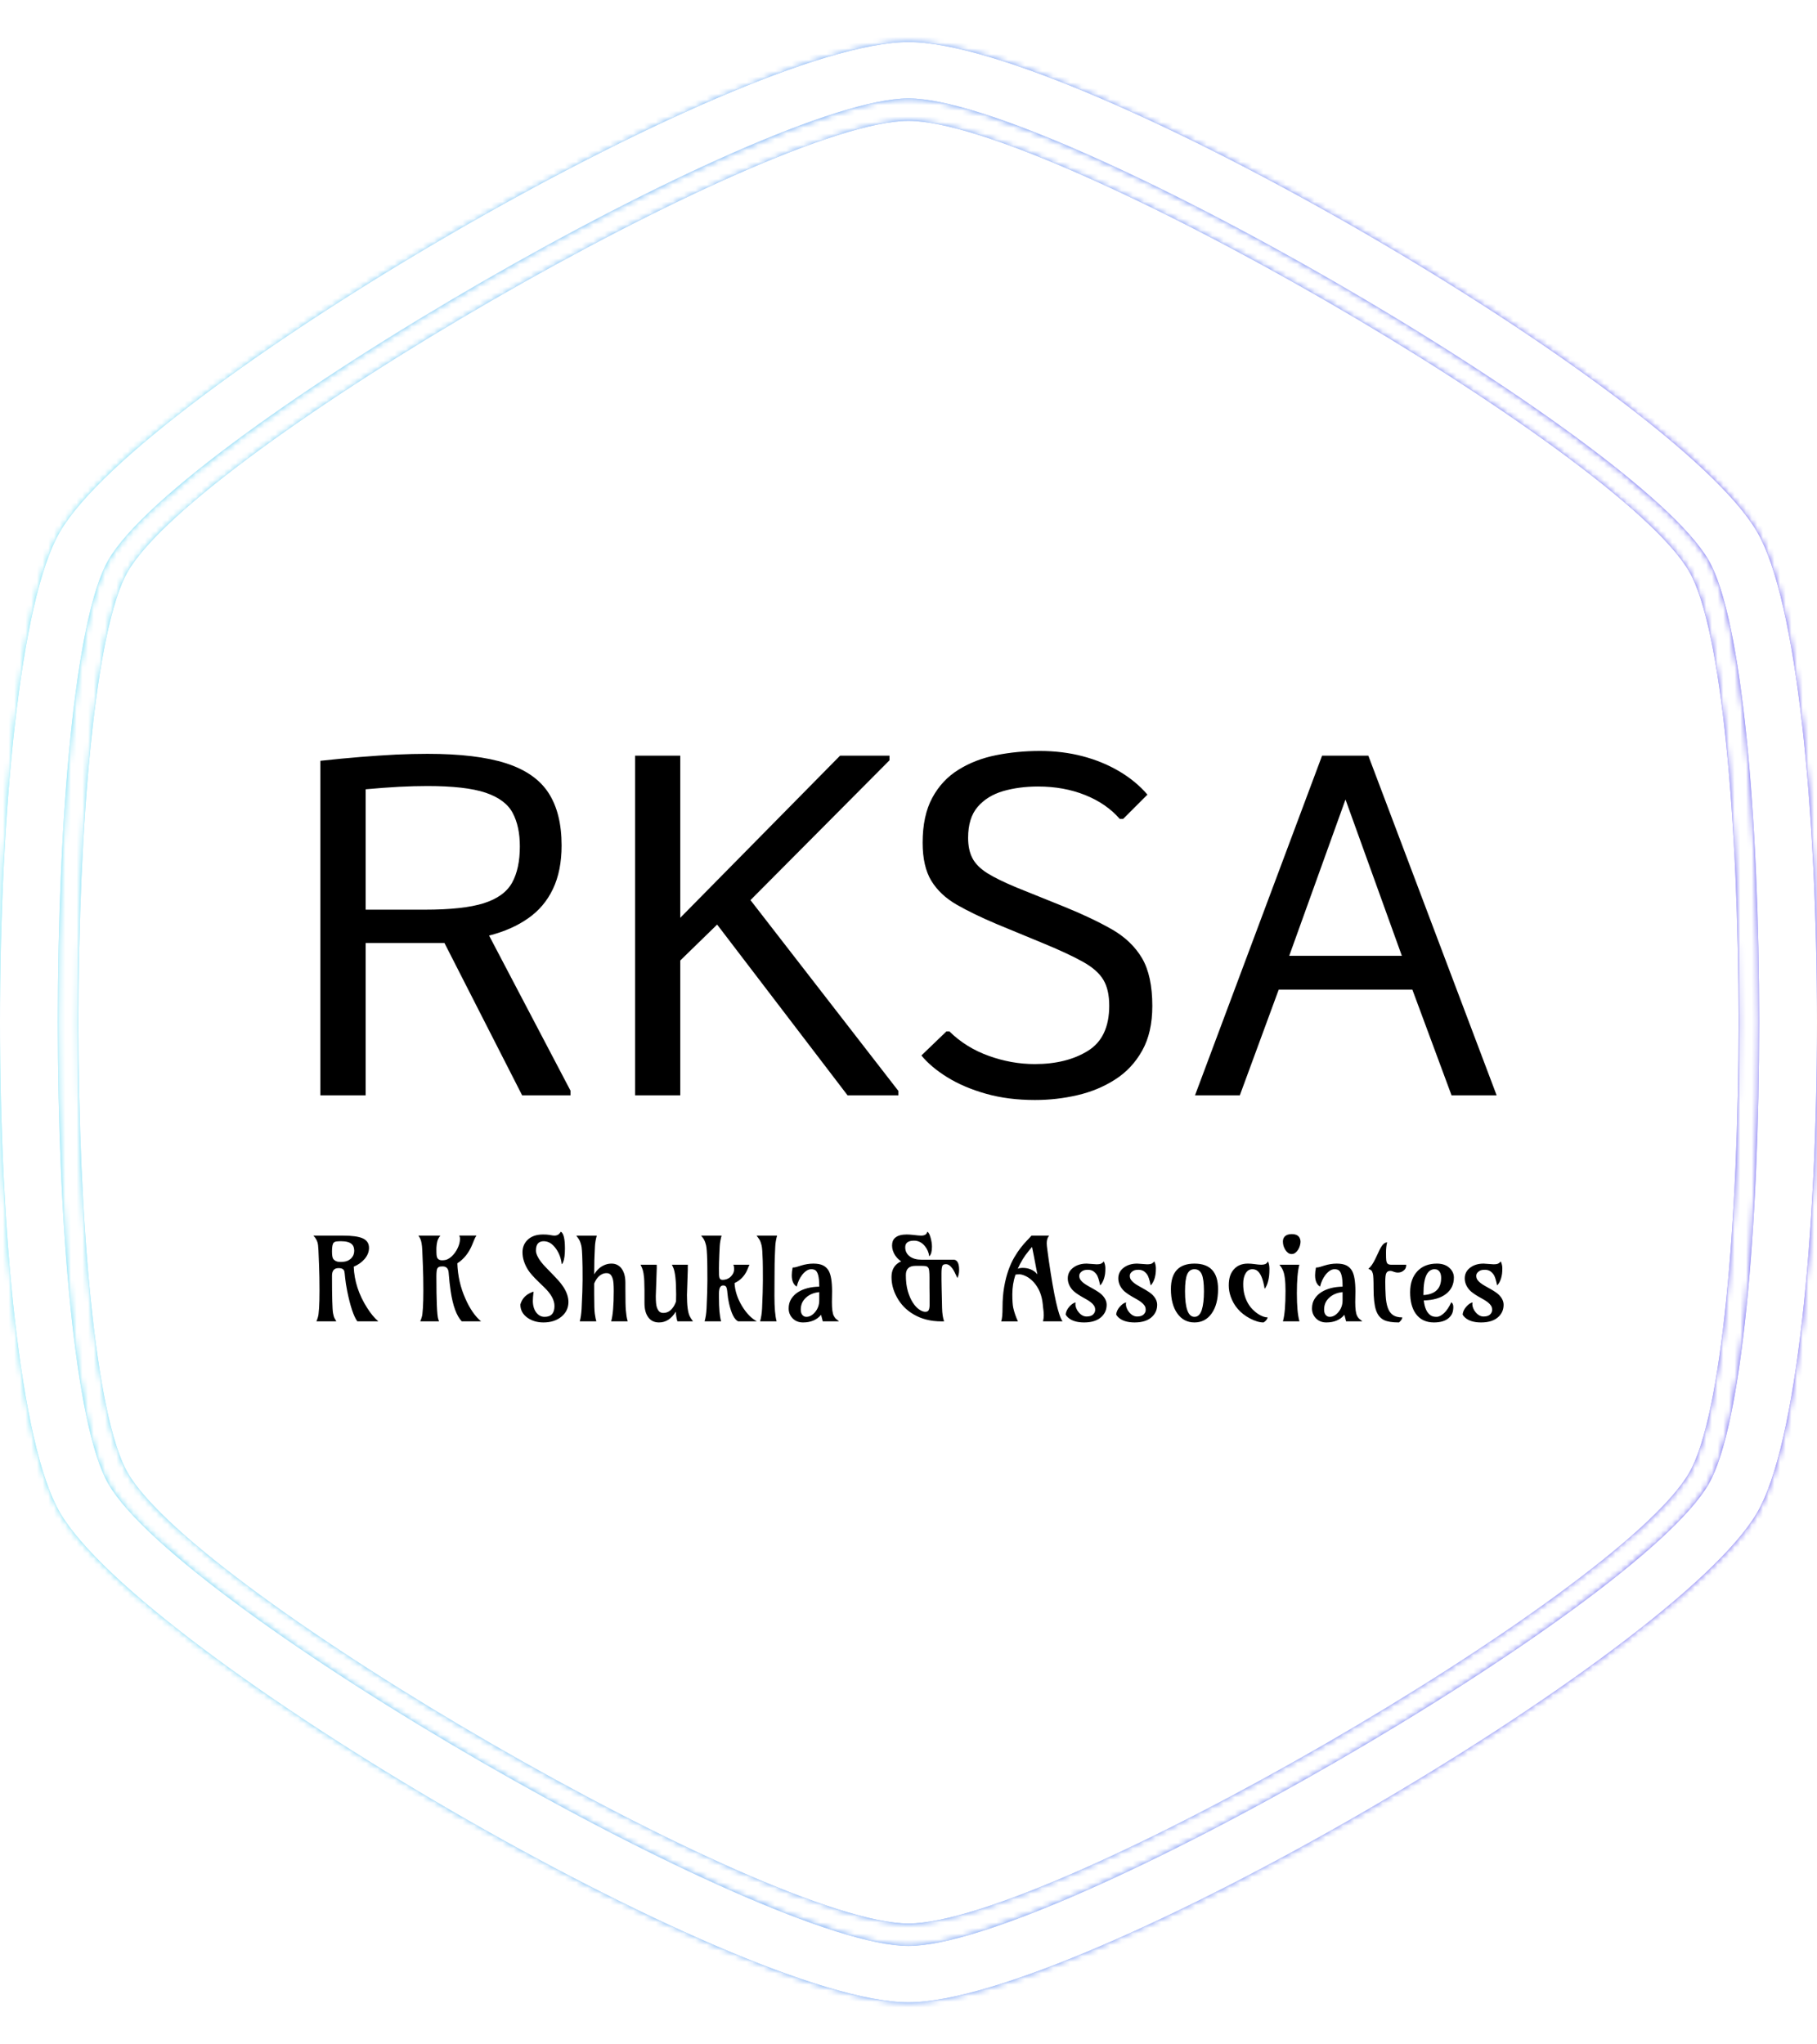 <svg xmlns="http://www.w3.org/2000/svg" version="1.1" xmlns:xlink="http://www.w3.org/1999/xlink" xmlns:svgjs="http://svgjs.dev/svgjs" width="2000" height="2250" viewBox="0 0 2000 2250"><g transform="matrix(1,0,0,1,0,0)"><svg viewBox="0 0 320 360" data-background-color="#000000" preserveAspectRatio="xMidYMid meet" height="2250" width="2000" xmlns="http://www.w3.org/2000/svg" xmlns:xlink="http://www.w3.org/1999/xlink"><g id="tight-bounds" transform="matrix(1,0,0,1,0,0)"><svg viewBox="0 0 320 360" height="360" width="320"><rect width="320" height="360" fill="url(#7a1d1b4a-0537-4555-b257-5e447831be1b)" mask="url(#289bd134-921f-41e8-bab2-e07e308aa45f)" data-fill-palette-color="tertiary"></rect><g><svg></svg></g><g><svg viewBox="0 0 320 360" height="360" width="320"><g><path d="M297.491 100.645c-12.426-21.51-112.674-79.355-137.491-79.355-24.817 0-125.028 57.845-137.491 79.355-11.591 20.02-11.591 138.726 0 158.746 12.463 21.474 112.674 79.319 137.491 79.319 24.817 0 125.064-57.845 137.491-79.355 11.591-20.02 11.591-138.69 0-158.71zM309.481 93.705c-14.461-24.998-119.469-86.295-149.481-86.295-30.012 0-135.02 61.297-149.481 86.295-14.025 24.199-14.025 148.391 0 172.59 14.461 24.998 119.469 86.295 149.481 86.295 30.012 0 135.02-61.297 149.481-86.259 14.025-24.235 14.025-148.427 0-172.626zM300.906 261.353c-12.753 22.055-115.472 81.317-140.906 81.318-25.434 0-128.153-59.298-140.906-81.354-11.881-20.529-11.881-142.178 0-162.707 12.753-22.019 115.472-81.281 140.906-81.281 25.434 0 128.153 59.298 140.906 81.318 11.881 20.529 11.881 142.178 0 162.706z" fill="url(#7a1d1b4a-0537-4555-b257-5e447831be1b)" fill-rule="nonzero" stroke="none" stroke-width="1" stroke-linecap="butt" stroke-linejoin="miter" stroke-miterlimit="10" stroke-dasharray="" stroke-dashoffset="0" font-family="none" font-weight="none" font-size="none" text-anchor="none" style="mix-blend-mode: normal" data-fill-palette-color="tertiary"></path></g><g transform="matrix(1,0,0,1,48,125.51)"><svg viewBox="0 0 224 108.981" height="108.981" width="224"><g><svg viewBox="0 0 224 108.981" height="108.981" width="224"><g><svg viewBox="0 0 224 108.981" height="108.981" width="224"><g><svg viewBox="0 0 224 108.981" height="108.981" width="224"><g id="textblocktransform"><svg viewBox="0 0 224 108.981" height="108.981" width="224" id="textblock"><g><svg viewBox="0 0 224 74.925" height="74.925" width="224"><g transform="matrix(1,0,0,1,0,0)"><svg width="224" viewBox="1.05 -40.04 131.12 44.53" height="74.925" data-palette-color="#000000"><path d="M9.79 0L5.05 0 5.05-35.01Q7.25-35.25 9.23-35.41 11.21-35.57 12.96-35.66 14.72-35.74 16.26-35.74L16.26-35.74Q21.41-35.74 24.49-34.75 27.56-33.76 28.93-31.65 30.3-29.54 30.3-26.15L30.3-26.15Q30.3-23.49 29.39-21.59 28.49-19.7 26.79-18.52 25.1-17.33 22.71-16.72L22.71-16.72 31.23-0.49 31.23 0 26.17 0 18.04-15.94 9.79-15.94 9.79 0ZM9.79-32.03L9.79-19.43 15.99-19.43Q20-19.43 22.14-20.1 24.29-20.78 25.11-22.24 25.93-23.71 25.93-26.05L25.93-26.05Q25.93-28.15 25.18-29.55 24.44-30.96 22.35-31.67 20.26-32.37 16.26-32.37L16.26-32.37Q14.92-32.37 13.29-32.29 11.67-32.2 9.79-32.03L9.79-32.03ZM42.72 0L37.99 0 37.99-35.55 42.72-35.55 42.72-18.58 59.45-35.55 64.62-35.55 64.62-35.06 50.07-20.43 65.55-0.46 65.55 0 60.23 0 46.58-17.87 42.72-14.11 42.72 0ZM79.85 0.49L79.85 0.49Q77.02 0.49 74.7-0.17 72.38-0.83 70.67-1.89 68.96-2.95 67.96-4.17L67.96-4.17 70.58-6.69 70.89-6.69Q72.63-4.98 75.01-4.13 77.39-3.27 79.83-3.27L79.83-3.27Q83.15-3.27 85.38-4.65 87.62-6.03 87.62-9.38L87.62-9.38Q87.62-11.06 87.01-12.08 86.4-13.11 84.91-13.95 83.42-14.79 80.81-15.87L80.81-15.87 75.85-17.92Q73.41-18.95 71.66-19.95 69.92-20.95 69-22.45 68.09-23.95 68.09-26.44L68.09-26.44Q68.09-29.27 69.1-31.14 70.11-33.01 71.85-34.08 73.58-35.16 75.79-35.6 78-36.04 80.37-36.04L80.37-36.04Q82.73-36.04 84.83-35.49 86.93-34.94 88.67-33.91 90.4-32.89 91.62-31.47L91.62-31.47 89.08-28.93 88.72-28.93Q87.32-30.54 85.09-31.43 82.86-32.32 80.17-32.32L80.17-32.32Q78.19-32.32 76.52-31.84 74.85-31.35 73.85-30.19 72.85-29.03 72.85-26.95L72.85-26.95Q72.85-25.68 73.3-24.82 73.75-23.95 74.86-23.25 75.97-22.56 77.92-21.75L77.92-21.75 82.93-19.73Q85.83-18.55 87.9-17.37 89.96-16.19 91.05-14.36 92.13-12.52 92.13-9.35L92.13-9.35Q92.13-6.57 91.07-4.68 90.01-2.78 88.23-1.65 86.45-0.51 84.27-0.01 82.1 0.49 79.85 0.49ZM101.29 0L96.6 0 109.9-35.55 114.74-35.55 128.17 0 123.45 0 119.35-11.06 105.36-11.06 101.29 0ZM112.35-30.96L106.46-14.6 118.25-14.6 112.35-30.96Z" opacity="1" transform="matrix(1,0,0,1,0,0)" fill="#000000" class="wordmark-text-0" data-fill-palette-color="quaternary" id="text-0"></path></svg></g></svg></g><g transform="matrix(1,0,0,1,3.5,89.768)"><svg viewBox="0 0 217 19.213" height="19.213" width="217"><g transform="matrix(1,0,0,1,0,0)"><svg width="217" viewBox="-1.73 -43.06 526.77 47.55" height="19.213" data-palette-color="#000000"><path d="M13.21-23.19L13.21-23.19Q10.38-23.19 10.38-19.85L10.38-19.85Q10.38-5.98 10.84-3.52L10.84-3.52Q11.11-2.03 11.52-1.29L11.52-1.29 12.26 0 3.59 0Q4.37-1.86 4.5-3.1 4.64-4.35 4.74-5.76L4.74-5.76Q4.93-8.64 4.93-13.5L4.93-13.5Q4.93-19.38 4.74-24.24L4.74-24.24 4.47-30.96Q4.37-33.5 4.03-34.5L4.03-34.5Q3.49-36.08 2.27-37.35L2.27-37.35 15.19-37.35Q21.09-37.35 23.73-36.18L23.73-36.18Q26.51-34.96 26.51-32.01L26.51-32.01Q26.51-29.42 24.58-27.15L24.58-27.15Q22.78-25.05 19.85-23.8L19.85-23.8Q20.21-14.43 25.73-5.81L25.73-5.81Q28.1-2.08 30.57 0L30.57 0 21.41 0Q19.02-3.27 16.99-13.26L16.99-13.26Q16.31-16.72 16.1-19.02 15.89-21.31 15.76-21.79 15.63-22.27 15.33-22.56L15.33-22.56Q14.75-23.19 13.21-23.19ZM18.84-27.55Q19.51-28.27 19.79-29.1 20.07-29.93 20.07-30.7 20.07-31.47 19.86-32.24 19.65-33.01 19.04-33.59L19.04-33.59Q17.7-34.91 14.36-34.91L14.36-34.91Q13.11-34.91 12.34-34.81 11.57-34.72 11.13-34.28L11.13-34.28Q10.38-33.54 10.38-30.54L10.38-30.54Q10.38-27.91 10.94-27.17L10.94-27.17Q11.94-25.88 13.96-25.88 15.99-25.88 17.08-26.35 18.16-26.83 18.84-27.55ZM65.17-31.96Q65.65-32.98 65.91-33.98 66.16-34.99 66.16-35.93 66.16-36.87 65.8-37.38L65.8-37.38 73.34-37.38Q72.78-36.57 72.39-35.6L72.39-35.6 71.48-33.37Q69.26-28 65.01-25.29L65.01-25.29Q65.28-17.14 68.51-9.91L68.51-9.91Q71.41-3.3 75.34 0L75.34 0 66.92 0Q63.53-3.61 62.11-13.13L62.11-13.13Q61.57-16.63 61.21-21.34L61.21-21.34Q61.11-22.58 60.46-23.25 59.81-23.93 58.64-23.93 57.47-23.93 57.01-23.71 56.54-23.49 56.3-23.05L56.3-23.05Q55.88-22.29 55.88-19.53L55.88-19.53Q55.88-3.64 56.67-1.03L56.67-1.03Q56.81-0.54 57.03 0L57.03 0 48.85 0Q49.63-1.86 49.77-3.1 49.9-4.35 50-5.76L50-5.76Q50.2-8.64 50.2-13.5L50.2-13.5Q50.2-19.34 50-24.19L50-24.19 49.73-30.91Q49.58-34.59 48.8-36.11L48.8-36.11Q48.49-36.72 48.02-37.35L48.02-37.35 57.59-37.35Q56.62-36.08 56.32-34.99L56.32-34.99Q55.88-33.2 55.88-31.43 55.88-29.66 55.96-28.88 56.03-28.1 56.3-27.59L56.3-27.59Q56.86-26.61 58.3-26.6 59.74-26.59 60.71-27.04 61.67-27.49 62.5-28.25 63.33-29 64.01-29.97 64.7-30.93 65.17-31.96ZM98.24-12.94L98.24-12.94Q97.92-10.4 97.92-8.9 97.92-7.4 98.29-6.13 98.66-4.86 99.34-3.93L99.34-3.93Q100.81-1.95 103.05-1.95L103.05-1.95Q107.35-1.95 107.35-6.69L107.35-6.69Q107.35-10.5 102.93-14.77L102.93-14.77 100.39-17.24Q97.05-20.46 95.83-22.41L95.83-22.41Q93.41-26.27 93.41-30.08L93.41-30.08Q93.41-33.18 95.41-35.28L95.41-35.28Q97.83-37.84 102.37-37.84L102.37-37.84Q104.15-37.84 105.05-37.67L105.05-37.67Q106.74-37.35 107.3-37.35L107.3-37.35Q108.72-37.35 109.5-38.23L109.5-38.23Q109.79-38.55 110.13-39.06L110.13-39.06Q111.91-38.06 111.91-31.71L111.91-31.71Q111.91-27.66 111.11-25.73L111.11-25.73Q110.84-25.07 110.5-24.9L110.5-24.9Q110.11-28.59 108.11-31.49L108.11-31.49Q105.76-34.91 102.69-34.91L102.69-34.91Q100.05-34.91 99.44-32.5L99.44-32.5Q99.27-31.81 99.27-30.8 99.27-29.79 99.88-28.49 100.49-27.2 101.48-25.92 102.47-24.63 103.76-23.34L103.76-23.34Q107.67-19.34 108.95-17.92 110.23-16.5 111.23-14.99L111.23-14.99Q113.43-11.6 113.43-8.42L113.43-8.42Q113.43-4.59 110.45-2.08L110.45-2.08Q107.37 0.49 102.54 0.49L102.54 0.49Q98.54 0.49 95.65-1.51L95.65-1.51Q92.48-3.71 92.48-7.32L92.48-7.32Q93.43-10.72 96.63-12.3L96.63-12.3Q97.49-12.74 98.24-12.94ZM139.26 0L132.06 0Q133.18-3.86 133.18-13.26L133.18-13.26Q133.18-17.19 132.76-18.49 132.35-19.8 131.73-20.4 131.1-21 130.07-21 129.03-21 128.19-20.61 127.34-20.21 126.68-19.58L126.68-19.58Q125.44-18.41 124.66-16.46L124.66-16.46 124.66-11.79Q124.66-4.93 124.93-3.3L124.93-3.3Q125.24-1.15 125.59 0L125.59 0 118.38 0Q118.97-2.05 119.17-5.44L119.17-5.44Q119.6-13.94 119.6-17.96 119.6-21.97 119.58-23.45 119.56-24.93 119.51-26.39L119.51-26.39Q119.38-31.71 119.03-33.07 118.68-34.42 118.37-35.05 118.07-35.67 117.7-36.18L117.7-36.18 116.87-37.33 125.78-37.33Q125.1-34.86 124.99-32.74 124.88-30.62 124.83-29.28 124.78-27.95 124.73-26.49L124.73-26.49Q124.66-23.07 124.66-20.46L124.66-20.46Q126.59-23.71 129.76-24.76L129.76-24.76Q130.88-25.15 132.28-25.15 133.67-25.15 134.8-24.55 135.94-23.95 136.69-22.85L136.69-22.85Q138.26-20.63 138.26-16.77L138.26-16.77 138.26-14.16Q138.26-6.69 138.46-4.8 138.67-2.91 138.75-2.29L138.75-2.29Q138.92-1.22 139.26 0L139.26 0ZM165.45-23.54L165.45-22.36 165.09-11.45Q165.09-4.79 166.26-2.29L166.26-2.29Q166.67-1.39 167.72 0L167.72 0 160.94 0Q160.38-1.66 160.21-4.2L160.21-4.2Q157.37 0.49 152.91 0.49L152.91 0.49Q149.83 0.49 148.19-1.81L148.19-1.81Q146.58-4.03 146.58-7.91L146.58-7.91 146.58-11.21Q146.58-12.3 146.58-13.45L146.58-13.45 146.53-15.67Q146.51-17.8 146.4-18.98 146.29-20.17 146.15-20.96 146.02-21.75 145.83-22.38 145.63-23 145.39-23.54L145.39-23.54 144.85-24.66 151.9-24.66Q151.93-24.27 151.93-23.93L151.93-23.93 151.93-23.22Q151.93-23.22 151.51-10.96L151.51-10.96Q151.51-7.37 151.98-6.08 152.44-4.79 153.09-4.22 153.74-3.66 154.81-3.66L154.81-3.66Q157.71-3.66 159.52-6.84L159.52-6.84Q160.01-7.74 160.33-8.67L160.33-8.67Q160.38-10.03 160.38-11.77L160.38-11.77Q160.38-20.68 159.06-23.54L159.06-23.54 158.52-24.66 165.48-24.66Q165.45-24.05 165.45-23.54L165.45-23.54ZM179.03-12.16L179.03-10.35Q179.03-3.27 179.98 0L179.98 0 172.78 0Q173.46-2.37 173.63-5.59L173.63-5.59Q174-13.38 174-17.68 174-21.97 173.97-23.45 173.95-24.93 173.93-26.42L173.93-26.42Q173.78-31.67 173.43-33.09 173.07-34.52 172.75-35.16L172.75-35.16Q172.29-36.18 171.26-37.35L171.26-37.35 180.18-37.35Q179.49-34.89 179.37-32.69L179.37-32.69 179.2-29.15Q179.03-25.12 179.03-23.02 179.03-20.92 179.06-20.19 179.1-19.46 179.25-18.99L179.25-18.99Q179.54-18.02 180.73-18.07 181.91-18.12 182.86-18.57 183.81-19.02 184.42-19.73L184.42-19.73Q185.64-21.09 185.64-22.63 185.64-24.17 185.28-24.66L185.28-24.66 192.33-24.66Q192.04-24.07 191.81-23.47 191.58-22.88 191.31-22.27L191.31-22.27Q189.58-18.41 185.84-16.67L185.84-16.67Q186.08-11.62 189.16-6.54L189.16-6.54Q192.07-1.83 195.56 0L195.56 0 187.38 0Q184.94-1.17 183.42-7.86L183.42-7.86Q182.91-10.13 182.74-12.23 182.57-14.33 182.2-14.98 181.84-15.63 180.88-15.63L180.88-15.63Q179.03-15.63 179.03-12.16L179.03-12.16ZM203.25-17.58L203.22-11.18Q203.22-3.27 204.17 0L204.17 0 196.97 0Q197.66-2.37 197.83-5.59L197.83-5.59Q198.19-13.38 198.19-17.68 198.19-21.97 198.17-23.45 198.14-24.93 198.12-26.42L198.12-26.42Q197.97-31.71 197.62-33.09 197.27-34.47 196.96-35.1 196.66-35.72 196.26-36.23L196.26-36.23 195.46-37.35 204.37-37.35Q203.69-34.89 203.58-32.63 203.47-30.37 203.41-28.64 203.34-26.9 203.3-25.02L203.3-25.02Q203.25-21.9 203.25-17.58L203.25-17.58ZM228.34-13.04L228.34-13.04 228.27-8.35Q228.27-3.98 229.08-2.39L229.08-2.39Q229.57-1.44 230.22-0.93L230.22-0.93 231.37 0 224.29 0 223.54-2.83Q220.78 0.49 215.67 0.49L215.67 0.49Q212.77 0.49 210.99-1.46L210.99-1.46Q209.42-3.22 209.42-5.62 209.42-8.01 210.56-9.79 211.69-11.57 213.55-12.74L213.55-12.74Q217.21-15.01 222.75-15.11L222.75-15.11 222.75-15.38Q222.75-21.31 220.92-22.34L220.92-22.34Q220.26-22.71 219.23-22.71 218.19-22.71 217.16-22.02 216.14-21.34 215.31-20.26L215.31-20.26Q213.65-18.09 212.94-15.14L212.94-15.14Q210.77-16.43 210.77-20.09L210.77-20.09Q210.77-21.58 211.16-23.44L211.16-23.44Q212.08-23.44 212.92-23.71L212.92-23.71 214.79-24.29Q217.55-25.15 220.19-25.15 222.83-25.15 224.4-24.37 225.98-23.58 226.86-22.05L226.86-22.05Q228.34-19.43 228.34-13.04ZM214.7-5.13Q214.7-3.61 215.39-2.78 216.09-1.95 217.14-1.95 218.19-1.95 219.17-2.5 220.14-3.05 220.92-4L220.92-4Q222.75-6.18 222.75-9.11L222.75-9.11 222.75-12.72Q219.34-12.4 217.11-10.45L217.11-10.45Q214.7-8.35 214.7-5.13L214.7-5.13ZM264.11-35.16L264.11-35.16Q260.23-35.16 260.23-32.28L260.23-32.28Q260.23-29.76 262.23-28.27L262.23-28.27Q264.16-26.86 267.33-26.86L267.33-26.86 281.57-26.86Q283.72-26.49 283.72-22.44L283.72-22.44Q283.72-20.29 282.96-18.87L282.96-18.87Q281.59-21.92 280.83-22.97L280.83-22.97Q279.44-24.9 277.98-24.9L277.98-24.9Q276.68-24.9 276.39-24.12L276.39-24.12Q276.03-23.17 276.03-20.9L276.03-20.9 276.03-18.09Q276.03-16.6 276.1-14.18L276.1-14.18 276.2-9.91Q276.25-8.03 276.29-5.83L276.29-5.83Q276.37-2.2 277.17 0L277.17 0Q276.86 0.02 276.54 0.02L276.54 0.02 275.95 0.02Q268.97 0.02 263.79-3.08L263.79-3.08Q259.16-5.81 256.62-10.45L256.62-10.45Q254.25-14.72 254.25-19.31L254.25-19.31Q254.25-23.24 256.91-25.24L256.91-25.24Q257.67-25.83 258.47-26.12L258.47-26.12Q255.79-27.93 254.83-30.88L254.83-30.88Q254.49-31.93 254.49-33.03 254.49-34.13 254.82-34.99 255.15-35.84 255.91-36.47L255.91-36.47Q257.54-37.84 260.86-37.84L260.86-37.84Q262.08-37.84 263.55-37.67L263.55-37.67Q266.24-37.35 267.16-37.35L267.16-37.35Q269.53-37.35 269.85-39.06L269.85-39.06Q270.68-38.7 271.31-36.33L271.31-36.33Q271.88-34.28 271.88-32.5L271.88-32.5Q271.88-29.42 270.7-28.32L270.7-28.32Q270.36-30.88 268.73-32.86L268.73-32.86Q266.77-35.16 264.11-35.16ZM270.85-10.84L270.83-12.55 270.8-14.55 270.8-18.99Q270.8-22.58 270.35-23.24 269.9-23.9 269.23-24.04 268.55-24.17 267.41-24.17L267.41-24.17 264.67-24.17Q260.5-24.17 260.5-20.15 260.5-16.14 261.36-13.16 262.23-10.18 263.53-8.18 264.82-6.18 266.31-5.16 267.8-4.15 268.97-4.15 270.14-4.15 270.5-4.98 270.85-5.81 270.85-7.18L270.85-7.18 270.85-10.84ZM328.81 0L320.29 0Q320.61-1.54 320.61-2.45 320.61-3.37 320.57-3.83 320.53-4.3 320.47-4.82 320.41-5.35 320.32-5.99 320.24-6.64 320.17-7.5L320.17-7.5Q319.6-13.33 316.19-17.09L316.19-17.09Q314.67-18.75 312.92-19.62 311.16-20.48 310.02-20.48 308.89-20.48 308.28-20.34L308.28-20.34Q306.91-16.24 306.91-11.77L306.91-11.77Q306.91-7.81 307.32-5.86L307.32-5.86Q307.98-2.93 309.35 0.02L309.35 0.02 302.05 0.02Q302.64-1.44 302.64-6.14 302.64-10.84 303.34-14.93 304.05-19.02 305.19-22.22 306.32-25.42 307.73-27.82 309.13-30.22 310.53-32.02 311.94-33.81 313.18-35.1 314.43-36.38 315.26-37.35L315.26-37.35 322.95-37.35Q321.9-36.16 321.9-34.01L321.9-34.01Q321.9-33.03 322.22-30.81L322.22-30.81 322.83-26.37Q326.17-3.32 328.81 0L328.81 0ZM309.28-22.92L309.28-22.92Q310.23-23.29 311.28-23.29 312.33-23.29 313.17-23.14 314.01-23 314.84-22.66L314.84-22.66Q316.63-21.97 317.82-20.48L317.82-20.48Q316.63-26.76 316.36-28.15L316.36-28.15 315.5-32.42 314.11-30.76Q311.18-27.25 309.28-22.92ZM346.8-26.1L346.8-26.1Q347.46-24.63 347.46-23.14 347.46-21.66 347.33-20.68 347.19-19.7 346.92-18.8L346.92-18.8Q346.31-16.75 345.19-15.65L345.19-15.65Q344.43-19.43 343.54-20.56 342.65-21.68 341.76-22.07 340.87-22.46 339.87-22.46 338.87-22.46 338.23-22.27 337.6-22.07 337.13-21.7L337.13-21.7Q336.08-20.9 336.08-19.87 336.08-18.85 336.6-18.1 337.11-17.36 337.95-16.71 338.79-16.06 339.87-15.45L339.87-15.45 342.07-14.21Q344.9-12.62 345.95-11.57L345.95-11.57Q348.02-9.5 348.02-7.2L348.02-7.2Q348.02-4.2 345.97-2.15L345.97-2.15Q343.38 0.49 338.21 0.49L338.21 0.49Q333.5 0.49 331.13-1.71L331.13-1.71Q330.44-2.34 330.15-2.98L330.15-2.98Q330.35-4.81 331.79-6.42L331.79-6.42Q333.18-7.98 334.5-8.23L334.5-8.23Q334.4-7.91 334.4-7.28 334.4-6.64 334.77-5.7 335.13-4.76 335.82-3.96L335.82-3.96Q337.35-2.1 339.28-2.1 341.21-2.1 342.11-2.98 343.02-3.86 343.02-4.98 343.02-6.1 342.5-6.86 341.99-7.62 341.15-8.28 340.31-8.94 339.23-9.55L339.23-9.55 337.04-10.79Q334.23-12.45 333.18-13.62L333.18-13.62Q331.08-15.97 331.08-18.73L331.08-18.73Q331.08-21.63 333.52-23.44L333.52-23.44Q335.84-25.15 339.31-25.15L339.31-25.15 343.6-24.85Q345.17-24.85 345.78-25.23 346.39-25.61 346.8-26.1ZM368.82-26.1L368.82-26.1Q369.48-24.63 369.48-23.14 369.48-21.66 369.35-20.68 369.21-19.7 368.95-18.8L368.95-18.8Q368.33-16.75 367.21-15.65L367.21-15.65Q366.46-19.43 365.56-20.56 364.67-21.68 363.78-22.07 362.89-22.46 361.89-22.46 360.89-22.46 360.25-22.27 359.62-22.07 359.16-21.7L359.16-21.7Q358.11-20.9 358.11-19.87 358.11-18.85 358.62-18.1 359.13-17.36 359.97-16.71 360.82-16.06 361.89-15.45L361.89-15.45 364.09-14.21Q366.92-12.62 367.97-11.57L367.97-11.57Q370.04-9.5 370.04-7.2L370.04-7.2Q370.04-4.2 367.99-2.15L367.99-2.15Q365.41 0.49 360.23 0.49L360.23 0.49Q355.52 0.49 353.15-1.71L353.15-1.71Q352.47-2.34 352.17-2.98L352.17-2.98Q352.37-4.81 353.81-6.42L353.81-6.42Q355.2-7.98 356.52-8.23L356.52-8.23Q356.42-7.91 356.42-7.28 356.42-6.64 356.79-5.7 357.15-4.76 357.84-3.96L357.84-3.96Q359.38-2.1 361.3-2.1 363.23-2.1 364.14-2.98 365.04-3.86 365.04-4.98 365.04-6.1 364.53-6.86 364.01-7.62 363.17-8.28 362.33-8.94 361.25-9.55L361.25-9.55 359.06-10.79Q356.25-12.45 355.2-13.62L355.2-13.62Q353.1-15.97 353.1-18.73L353.1-18.73Q353.1-21.63 355.54-23.44L355.54-23.44Q357.86-25.15 361.33-25.15L361.33-25.15 365.63-24.85Q367.19-24.85 367.8-25.23 368.41-25.61 368.82-26.1ZM386.3-22.71Q384.11-22.71 383.14-20.51 382.18-18.31 382.18-13.11L382.18-13.11Q382.18-1.95 386.3-1.95L386.3-1.95Q388.5-1.95 389.47-4.93 390.43-7.91 390.43-13.11 390.43-18.31 389.47-20.51 388.5-22.71 386.3-22.71L386.3-22.71ZM376.03-14.04Q376.03-25.15 386.3-25.15 396.58-25.15 396.58-14.04L396.58-14.04Q396.58-7.3 393.75-3.37L393.75-3.37Q390.99 0.49 386.3 0.49 381.62 0.49 378.86-3.37L378.86-3.37Q376.03-7.3 376.03-14.04L376.03-14.04ZM418.36-26.12L418.36-26.12Q418.97-24.66 418.97-22.91 418.97-21.17 418.85-20.02 418.73-18.87 418.48-17.8L418.48-17.8Q417.97-15.53 416.89-14.16L416.89-14.16Q415.82-20.8 413.4-22.22L413.4-22.22Q412.55-22.71 411.56-22.71 410.57-22.71 409.84-22.24 409.11-21.78 408.59-20.9L408.59-20.9Q407.54-19.14 407.54-16.35 407.54-13.55 408.11-11.54 408.67-9.52 409.58-7.92 410.5-6.32 411.66-5.16 412.82-4 413.99-3.22L413.99-3.22Q416.36-1.71 418.19-1.71L418.19-1.71Q418.09-1.07 417.55-0.46 417.02 0.15 416.38 0.49L416.38 0.49Q413.79 0.49 410.45-1.27L410.45-1.27Q404.22-4.57 402.05-10.89L402.05-10.89Q401.25-13.21 401.25-15.64 401.25-18.07 401.81-19.74 402.37-21.41 403.44-22.61L403.44-22.61Q405.64-25.15 409.55-25.15L409.55-25.15Q410.86-25.15 412.11-24.98L412.11-24.98Q414.45-24.66 415.39-24.66 416.33-24.66 417.07-24.91 417.8-25.17 418.36-26.12ZM431.48-31.23Q430.98-30.42 430.27-29.87 429.57-29.32 428.66-29.32 427.76-29.32 427.05-29.87 426.34-30.42 425.85-31.23L425.85-31.23Q424.85-32.89 424.85-34.74L424.85-34.74Q424.85-36.99 426.9-37.74L426.9-37.74Q427.64-38.01 428.69-38.01L428.69-38.01Q431.59-38.01 432.3-35.96L432.3-35.96Q432.52-35.38 432.52-34.66 432.52-33.94 432.25-32.98 431.98-32.03 431.48-31.23ZM432.06 0L424.85 0Q425.98-3.86 425.98-13.26L425.98-13.26Q425.98-19.87 424.8-22.36L424.8-22.36Q424.51-23 424.15-23.54L424.15-23.54 423.34-24.66 432.01-24.66Q430.93-20.63 430.93-12.24 430.93-3.86 432.06 0L432.06 0ZM456.45-13.04L456.45-13.04 456.37-8.35Q456.37-3.98 457.18-2.39L457.18-2.39Q457.67-1.44 458.33-0.93L458.33-0.93 459.47 0 452.39 0 451.64-2.83Q448.88 0.49 443.77 0.49L443.77 0.49Q440.87 0.49 439.09-1.46L439.09-1.46Q437.52-3.22 437.52-5.62 437.52-8.01 438.66-9.79 439.79-11.57 441.65-12.74L441.65-12.74Q445.31-15.01 450.85-15.11L450.85-15.11 450.85-15.38Q450.85-21.31 449.02-22.34L449.02-22.34Q448.36-22.71 447.33-22.71 446.29-22.71 445.26-22.02 444.24-21.34 443.41-20.26L443.41-20.26Q441.75-18.09 441.04-15.14L441.04-15.14Q438.87-16.43 438.87-20.09L438.87-20.09Q438.87-21.58 439.26-23.44L439.26-23.44Q440.19-23.44 441.02-23.71L441.02-23.71 442.9-24.29Q445.65-25.15 448.29-25.15 450.93-25.15 452.5-24.37 454.08-23.58 454.96-22.05L454.96-22.05Q456.45-19.43 456.45-13.04ZM442.8-5.13Q442.8-3.61 443.49-2.78 444.19-1.95 445.24-1.95 446.29-1.95 447.27-2.5 448.24-3.05 449.02-4L449.02-4Q450.85-6.18 450.85-9.11L450.85-9.11 450.85-12.72Q447.44-12.4 445.21-10.45L445.21-10.45Q442.8-8.35 442.8-5.13L442.8-5.13ZM470.29-34.42L470.29-34.42Q469.78-32.54 469.78-29.92 469.78-27.29 469.89-26.56 470-25.83 470.24-25.39L470.24-25.39Q470.7-24.66 472.05-24.66L472.05-24.66 478.59-24.66Q478.59-23.29 477.93-22.56L477.93-22.56Q476.73-21.24 475-21.24L475-21.24Q474.15-21.24 473.49-21.48L473.49-21.48Q472.29-21.97 471.63-21.97 470.97-21.97 470.56-21.72 470.14-21.46 469.9-20.97L469.9-20.97Q469.46-20.09 469.46-17.14 469.46-14.18 469.64-11.08 469.82-7.98 470.56-5.9 471.29-3.81 472.78-2.76 474.27-1.71 476.88-1.71L476.88-1.71Q476.88-0.95 475.85 0.1L475.85 0.1Q475.59 0.39 475.39 0.49L475.39 0.49Q471.07 0.49 468.92-0.54L468.92-0.54Q466.46-1.76 465.41-4.88L465.41-4.88Q464.36-8.06 464.36-14.28L464.36-14.28Q464.36-19.73 464.06-20.72 463.77-21.7 463.53-22.02L463.53-22.02Q463.23-22.39 462.11-22.92L462.11-22.92Q463.62-24.07 465.11-27.2L465.11-27.2 466.33-29.76Q467.63-32.69 468.54-33.56 469.46-34.42 470.29-34.42ZM498.24-8.3L498.24-8.3Q499.12-7.71 499.12-6.26 499.12-4.81 498.73-3.71 498.34-2.61 497.36-1.66L497.36-1.66Q495.17 0.49 490.67 0.49L490.67 0.49Q485.45 0.49 482.71-3.37L482.71-3.37Q480.3-6.81 480.3-12.67L480.3-12.67Q480.3-18.58 483.57-21.95L483.57-21.95Q486.67-25.15 491.97-25.15L491.97-25.15Q495.65-25.15 497.73-23L497.73-23Q499.37-21.29 499.37-19.06 499.37-16.82 498.5-15.03 497.63-13.23 495.95-11.94L495.95-11.94Q492.48-9.25 486.25-9.11L486.25-9.11Q486.77-4.2 489.33-2.54L489.33-2.54Q490.26-1.95 491.8-1.95 493.33-1.95 495.07-3.56 496.8-5.18 498.24-8.3ZM486.11-12.18L486.11-11.43Q493.82-11.94 493.82-18.9L493.82-18.9Q493.82-21.51 492.26-22.41L492.26-22.41Q491.72-22.71 490.84-22.71 489.97-22.71 489.07-22.17 488.18-21.63 487.52-20.41L487.52-20.41Q486.11-17.75 486.11-12.18L486.11-12.18ZM519.82-26.1L519.82-26.1Q520.48-24.63 520.48-23.14 520.48-21.66 520.35-20.68 520.21-19.7 519.95-18.8L519.95-18.8Q519.34-16.75 518.21-15.65L518.21-15.65Q517.46-19.43 516.56-20.56 515.67-21.68 514.78-22.07 513.89-22.46 512.89-22.46 511.89-22.46 511.25-22.27 510.62-22.07 510.16-21.7L510.16-21.7Q509.11-20.9 509.11-19.87 509.11-18.85 509.62-18.1 510.13-17.36 510.97-16.71 511.82-16.06 512.89-15.45L512.89-15.45 515.09-14.21Q517.92-12.62 518.97-11.57L518.97-11.57Q521.04-9.5 521.04-7.2L521.04-7.2Q521.04-4.2 518.99-2.15L518.99-2.15Q516.41 0.49 511.23 0.49L511.23 0.49Q506.52 0.49 504.15-1.71L504.15-1.71Q503.47-2.34 503.17-2.98L503.17-2.98Q503.37-4.81 504.81-6.42L504.81-6.42Q506.2-7.98 507.52-8.23L507.52-8.23Q507.42-7.91 507.42-7.28 507.42-6.64 507.79-5.7 508.15-4.76 508.84-3.96L508.84-3.96Q510.38-2.1 512.3-2.1 514.23-2.1 515.14-2.98 516.04-3.86 516.04-4.98 516.04-6.1 515.53-6.86 515.01-7.62 514.17-8.28 513.33-8.94 512.26-9.55L512.26-9.55 510.06-10.79Q507.25-12.45 506.2-13.62L506.2-13.62Q504.1-15.97 504.1-18.73L504.1-18.73Q504.1-21.63 506.54-23.44L506.54-23.44Q508.86-25.15 512.33-25.15L512.33-25.15 516.63-24.85Q518.19-24.85 518.8-25.23 519.41-25.61 519.82-26.1Z" opacity="1" transform="matrix(1,0,0,1,0,0)" fill="#000000" class="slogan-text-1" data-fill-palette-color="quaternary" id="text-1"></path></svg></g></svg></g></svg></g></svg></g><g></g></svg></g></svg></g></svg></g></svg></g><defs></defs><mask id="289bd134-921f-41e8-bab2-e07e308aa45f"><g id="SvgjsG1319"><svg viewBox="0 0 320 360" height="360" width="320"><g><svg></svg></g><g><svg viewBox="0 0 320 360" height="360" width="320"><g><path d="M297.491 100.645c-12.426-21.51-112.674-79.355-137.491-79.355-24.817 0-125.028 57.845-137.491 79.355-11.591 20.02-11.591 138.726 0 158.746 12.463 21.474 112.674 79.319 137.491 79.319 24.817 0 125.064-57.845 137.491-79.355 11.591-20.02 11.591-138.69 0-158.71zM309.481 93.705c-14.461-24.998-119.469-86.295-149.481-86.295-30.012 0-135.02 61.297-149.481 86.295-14.025 24.199-14.025 148.391 0 172.59 14.461 24.998 119.469 86.295 149.481 86.295 30.012 0 135.02-61.297 149.481-86.259 14.025-24.235 14.025-148.427 0-172.626zM300.906 261.353c-12.753 22.055-115.472 81.317-140.906 81.318-25.434 0-128.153-59.298-140.906-81.354-11.881-20.529-11.881-142.178 0-162.707 12.753-22.019 115.472-81.281 140.906-81.281 25.434 0 128.153 59.298 140.906 81.318 11.881 20.529 11.881 142.178 0 162.706z" fill="white" fill-rule="nonzero" stroke="none" stroke-width="1" stroke-linecap="butt" stroke-linejoin="miter" stroke-miterlimit="10" stroke-dasharray="" stroke-dashoffset="0" font-family="none" font-weight="none" font-size="none" text-anchor="none" style="mix-blend-mode: normal"></path></g><g transform="matrix(1,0,0,1,48,125.51)"><svg viewBox="0 0 224 108.981" height="108.981" width="224"><g><svg viewBox="0 0 224 108.981" height="108.981" width="224"><g><svg viewBox="0 0 224 108.981" height="108.981" width="224"><g><svg viewBox="0 0 224 108.981" height="108.981" width="224"><g id="SvgjsG1318"><svg viewBox="0 0 224 108.981" height="108.981" width="224" id="SvgjsSvg1317"><g><svg viewBox="0 0 224 74.925" height="74.925" width="224"><g transform="matrix(1,0,0,1,0,0)"><svg width="224" viewBox="1.05 -40.04 131.12 44.53" height="74.925" data-palette-color="#000000"><path d="M9.79 0L5.05 0 5.05-35.01Q7.25-35.25 9.23-35.41 11.21-35.57 12.96-35.66 14.72-35.74 16.26-35.74L16.26-35.74Q21.41-35.74 24.49-34.75 27.56-33.76 28.93-31.65 30.3-29.54 30.3-26.15L30.3-26.15Q30.3-23.49 29.39-21.59 28.49-19.7 26.79-18.52 25.1-17.33 22.71-16.72L22.71-16.72 31.23-0.49 31.23 0 26.17 0 18.04-15.94 9.79-15.94 9.79 0ZM9.79-32.03L9.79-19.43 15.99-19.43Q20-19.43 22.14-20.1 24.29-20.78 25.11-22.24 25.93-23.71 25.93-26.05L25.93-26.05Q25.93-28.15 25.18-29.55 24.44-30.96 22.35-31.67 20.26-32.37 16.26-32.37L16.26-32.37Q14.92-32.37 13.29-32.29 11.67-32.2 9.79-32.03L9.79-32.03ZM42.72 0L37.99 0 37.99-35.55 42.72-35.55 42.72-18.58 59.45-35.55 64.62-35.55 64.62-35.06 50.07-20.43 65.55-0.46 65.55 0 60.23 0 46.58-17.87 42.72-14.11 42.72 0ZM79.85 0.49L79.85 0.49Q77.02 0.49 74.7-0.17 72.38-0.83 70.67-1.89 68.96-2.95 67.96-4.17L67.96-4.17 70.58-6.69 70.89-6.69Q72.63-4.98 75.01-4.13 77.39-3.27 79.83-3.27L79.83-3.27Q83.15-3.27 85.38-4.65 87.62-6.03 87.62-9.38L87.62-9.38Q87.62-11.06 87.01-12.08 86.4-13.11 84.91-13.95 83.42-14.79 80.81-15.87L80.81-15.87 75.85-17.92Q73.41-18.95 71.66-19.95 69.92-20.95 69-22.45 68.09-23.95 68.09-26.44L68.09-26.44Q68.09-29.27 69.1-31.14 70.11-33.01 71.85-34.08 73.58-35.16 75.79-35.6 78-36.04 80.37-36.04L80.37-36.04Q82.73-36.04 84.83-35.49 86.93-34.94 88.67-33.91 90.4-32.89 91.62-31.47L91.62-31.47 89.08-28.93 88.72-28.93Q87.32-30.54 85.09-31.43 82.86-32.32 80.17-32.32L80.17-32.32Q78.19-32.32 76.52-31.84 74.85-31.35 73.85-30.19 72.85-29.03 72.85-26.95L72.85-26.95Q72.85-25.68 73.3-24.82 73.75-23.95 74.86-23.25 75.97-22.56 77.92-21.75L77.92-21.75 82.93-19.73Q85.83-18.55 87.9-17.37 89.96-16.19 91.05-14.36 92.13-12.52 92.13-9.35L92.13-9.35Q92.13-6.57 91.07-4.68 90.01-2.78 88.23-1.65 86.45-0.51 84.27-0.01 82.1 0.49 79.85 0.49ZM101.29 0L96.6 0 109.9-35.55 114.74-35.55 128.17 0 123.45 0 119.35-11.06 105.36-11.06 101.29 0ZM112.35-30.96L106.46-14.6 118.25-14.6 112.35-30.96Z" opacity="1" transform="matrix(1,0,0,1,0,0)" fill="black" class="wordmark-text-0" id="SvgjsPath1316"></path></svg></g></svg></g><g transform="matrix(1,0,0,1,3.5,89.768)"><svg viewBox="0 0 217 19.213" height="19.213" width="217"><g transform="matrix(1,0,0,1,0,0)"><svg width="217" viewBox="-1.73 -43.06 526.77 47.55" height="19.213" data-palette-color="#000000"><path d="M13.21-23.19L13.21-23.19Q10.38-23.19 10.38-19.85L10.38-19.85Q10.38-5.98 10.84-3.52L10.84-3.52Q11.11-2.03 11.52-1.29L11.52-1.29 12.26 0 3.59 0Q4.37-1.86 4.5-3.1 4.64-4.35 4.74-5.76L4.74-5.76Q4.93-8.64 4.93-13.5L4.93-13.5Q4.93-19.38 4.74-24.24L4.74-24.24 4.47-30.96Q4.37-33.5 4.03-34.5L4.03-34.5Q3.49-36.08 2.27-37.35L2.27-37.35 15.19-37.35Q21.09-37.35 23.73-36.18L23.73-36.18Q26.51-34.96 26.51-32.01L26.51-32.01Q26.51-29.42 24.58-27.15L24.58-27.15Q22.78-25.05 19.85-23.8L19.85-23.8Q20.21-14.43 25.73-5.81L25.73-5.81Q28.1-2.08 30.57 0L30.57 0 21.41 0Q19.02-3.27 16.99-13.26L16.99-13.26Q16.31-16.72 16.1-19.02 15.89-21.31 15.76-21.79 15.63-22.27 15.33-22.56L15.33-22.56Q14.75-23.19 13.21-23.19ZM18.84-27.55Q19.51-28.27 19.79-29.1 20.07-29.93 20.07-30.7 20.07-31.47 19.86-32.24 19.65-33.01 19.04-33.59L19.04-33.59Q17.7-34.91 14.36-34.91L14.36-34.91Q13.11-34.91 12.34-34.81 11.57-34.72 11.13-34.28L11.13-34.28Q10.38-33.54 10.38-30.54L10.38-30.54Q10.38-27.91 10.94-27.17L10.94-27.17Q11.94-25.88 13.96-25.88 15.99-25.88 17.08-26.35 18.16-26.83 18.84-27.55ZM65.17-31.96Q65.65-32.98 65.91-33.98 66.16-34.99 66.16-35.93 66.16-36.87 65.8-37.38L65.8-37.38 73.34-37.38Q72.78-36.57 72.39-35.6L72.39-35.6 71.48-33.37Q69.26-28 65.01-25.29L65.01-25.29Q65.28-17.14 68.51-9.91L68.51-9.91Q71.41-3.3 75.34 0L75.34 0 66.92 0Q63.53-3.61 62.11-13.13L62.11-13.13Q61.57-16.63 61.21-21.34L61.21-21.34Q61.11-22.58 60.46-23.25 59.81-23.93 58.64-23.93 57.47-23.93 57.01-23.71 56.54-23.49 56.3-23.05L56.3-23.05Q55.88-22.29 55.88-19.53L55.88-19.53Q55.88-3.64 56.67-1.03L56.67-1.03Q56.81-0.54 57.03 0L57.03 0 48.85 0Q49.63-1.86 49.77-3.1 49.9-4.35 50-5.76L50-5.76Q50.2-8.64 50.2-13.5L50.2-13.5Q50.2-19.34 50-24.19L50-24.19 49.73-30.91Q49.58-34.59 48.8-36.11L48.8-36.11Q48.49-36.72 48.02-37.35L48.02-37.35 57.59-37.35Q56.62-36.08 56.32-34.99L56.32-34.99Q55.88-33.2 55.88-31.43 55.88-29.66 55.96-28.88 56.03-28.1 56.3-27.59L56.3-27.59Q56.86-26.61 58.3-26.6 59.74-26.59 60.71-27.04 61.67-27.49 62.5-28.25 63.33-29 64.01-29.97 64.7-30.93 65.17-31.96ZM98.24-12.94L98.24-12.94Q97.92-10.4 97.92-8.9 97.92-7.4 98.29-6.13 98.66-4.86 99.34-3.93L99.34-3.93Q100.81-1.95 103.05-1.95L103.05-1.95Q107.35-1.95 107.35-6.69L107.35-6.69Q107.35-10.5 102.93-14.77L102.93-14.77 100.39-17.24Q97.05-20.46 95.83-22.41L95.83-22.41Q93.41-26.27 93.41-30.08L93.41-30.08Q93.41-33.18 95.41-35.28L95.41-35.28Q97.83-37.84 102.37-37.84L102.37-37.84Q104.15-37.84 105.05-37.67L105.05-37.67Q106.74-37.35 107.3-37.35L107.3-37.35Q108.72-37.35 109.5-38.23L109.5-38.23Q109.79-38.55 110.13-39.06L110.13-39.06Q111.91-38.06 111.91-31.71L111.91-31.71Q111.91-27.66 111.11-25.73L111.11-25.73Q110.84-25.07 110.5-24.9L110.5-24.9Q110.11-28.59 108.11-31.49L108.11-31.49Q105.76-34.91 102.69-34.91L102.69-34.91Q100.05-34.91 99.44-32.5L99.44-32.5Q99.27-31.81 99.27-30.8 99.27-29.79 99.88-28.49 100.49-27.2 101.48-25.92 102.47-24.63 103.76-23.34L103.76-23.34Q107.67-19.34 108.95-17.92 110.23-16.5 111.23-14.99L111.23-14.99Q113.43-11.6 113.43-8.42L113.43-8.42Q113.43-4.59 110.45-2.08L110.45-2.08Q107.37 0.49 102.54 0.49L102.54 0.49Q98.54 0.49 95.65-1.51L95.65-1.51Q92.48-3.71 92.48-7.32L92.48-7.32Q93.43-10.72 96.63-12.3L96.63-12.3Q97.49-12.74 98.24-12.94ZM139.26 0L132.06 0Q133.18-3.86 133.18-13.26L133.18-13.26Q133.18-17.19 132.76-18.49 132.35-19.8 131.73-20.4 131.1-21 130.07-21 129.03-21 128.19-20.61 127.34-20.21 126.68-19.58L126.68-19.58Q125.44-18.41 124.66-16.46L124.66-16.46 124.66-11.79Q124.66-4.93 124.93-3.3L124.93-3.3Q125.24-1.15 125.59 0L125.59 0 118.38 0Q118.97-2.05 119.17-5.44L119.17-5.44Q119.6-13.94 119.6-17.96 119.6-21.97 119.58-23.45 119.56-24.93 119.51-26.39L119.51-26.39Q119.38-31.71 119.03-33.07 118.68-34.42 118.37-35.05 118.07-35.67 117.7-36.18L117.7-36.18 116.87-37.33 125.78-37.33Q125.1-34.86 124.99-32.74 124.88-30.62 124.83-29.28 124.78-27.95 124.73-26.49L124.73-26.49Q124.66-23.07 124.66-20.46L124.66-20.46Q126.59-23.71 129.76-24.76L129.76-24.76Q130.88-25.15 132.28-25.15 133.67-25.15 134.8-24.55 135.94-23.95 136.69-22.85L136.69-22.85Q138.26-20.63 138.26-16.77L138.26-16.77 138.26-14.16Q138.26-6.69 138.46-4.8 138.67-2.91 138.75-2.29L138.75-2.29Q138.92-1.22 139.26 0L139.26 0ZM165.45-23.54L165.45-22.36 165.09-11.45Q165.09-4.79 166.26-2.29L166.26-2.29Q166.67-1.39 167.72 0L167.72 0 160.94 0Q160.38-1.66 160.21-4.2L160.21-4.2Q157.37 0.49 152.91 0.49L152.91 0.49Q149.83 0.49 148.19-1.81L148.19-1.81Q146.58-4.03 146.58-7.91L146.58-7.91 146.58-11.21Q146.58-12.3 146.58-13.45L146.58-13.45 146.53-15.67Q146.51-17.8 146.4-18.98 146.29-20.17 146.15-20.96 146.02-21.75 145.83-22.38 145.63-23 145.39-23.54L145.39-23.54 144.85-24.66 151.9-24.66Q151.93-24.27 151.93-23.93L151.93-23.93 151.93-23.22Q151.93-23.22 151.51-10.96L151.51-10.96Q151.51-7.37 151.98-6.08 152.44-4.79 153.09-4.22 153.74-3.66 154.81-3.66L154.81-3.66Q157.71-3.66 159.52-6.84L159.52-6.84Q160.01-7.74 160.33-8.67L160.33-8.67Q160.38-10.03 160.38-11.77L160.38-11.77Q160.38-20.68 159.06-23.54L159.06-23.54 158.52-24.66 165.48-24.66Q165.45-24.05 165.45-23.54L165.45-23.54ZM179.03-12.16L179.03-10.35Q179.03-3.27 179.98 0L179.98 0 172.78 0Q173.46-2.37 173.63-5.59L173.63-5.59Q174-13.38 174-17.68 174-21.97 173.97-23.45 173.95-24.93 173.93-26.42L173.93-26.42Q173.78-31.67 173.43-33.09 173.07-34.52 172.75-35.16L172.75-35.16Q172.29-36.18 171.26-37.35L171.26-37.35 180.18-37.35Q179.49-34.89 179.37-32.69L179.37-32.69 179.2-29.15Q179.03-25.12 179.03-23.02 179.03-20.92 179.06-20.19 179.1-19.46 179.25-18.99L179.25-18.99Q179.54-18.02 180.73-18.07 181.91-18.12 182.86-18.57 183.81-19.02 184.42-19.73L184.42-19.73Q185.64-21.09 185.64-22.63 185.64-24.17 185.28-24.66L185.28-24.66 192.33-24.66Q192.04-24.07 191.81-23.47 191.58-22.88 191.31-22.27L191.31-22.27Q189.58-18.41 185.84-16.67L185.84-16.67Q186.08-11.62 189.16-6.54L189.16-6.54Q192.07-1.83 195.56 0L195.56 0 187.38 0Q184.94-1.17 183.42-7.86L183.42-7.86Q182.91-10.13 182.74-12.23 182.57-14.33 182.2-14.98 181.84-15.63 180.88-15.63L180.88-15.63Q179.03-15.63 179.03-12.16L179.03-12.16ZM203.25-17.58L203.22-11.18Q203.22-3.27 204.17 0L204.17 0 196.97 0Q197.66-2.37 197.83-5.59L197.83-5.59Q198.19-13.38 198.19-17.68 198.19-21.97 198.17-23.45 198.14-24.93 198.12-26.42L198.12-26.42Q197.97-31.71 197.62-33.09 197.27-34.47 196.96-35.1 196.66-35.72 196.26-36.23L196.26-36.23 195.46-37.35 204.37-37.35Q203.69-34.89 203.58-32.63 203.47-30.37 203.41-28.64 203.34-26.9 203.3-25.02L203.3-25.02Q203.25-21.9 203.25-17.58L203.25-17.58ZM228.34-13.04L228.34-13.04 228.27-8.35Q228.27-3.98 229.08-2.39L229.08-2.39Q229.57-1.44 230.22-0.93L230.22-0.93 231.37 0 224.29 0 223.54-2.83Q220.78 0.49 215.67 0.49L215.67 0.49Q212.77 0.49 210.99-1.46L210.99-1.46Q209.42-3.22 209.42-5.62 209.42-8.01 210.56-9.79 211.69-11.57 213.55-12.74L213.55-12.74Q217.21-15.01 222.75-15.11L222.75-15.11 222.75-15.38Q222.75-21.31 220.92-22.34L220.92-22.34Q220.26-22.71 219.23-22.71 218.19-22.71 217.16-22.02 216.14-21.34 215.31-20.26L215.31-20.26Q213.65-18.09 212.94-15.14L212.94-15.14Q210.77-16.43 210.77-20.09L210.77-20.09Q210.77-21.58 211.16-23.44L211.16-23.44Q212.08-23.44 212.92-23.71L212.92-23.71 214.79-24.29Q217.55-25.15 220.19-25.15 222.83-25.15 224.4-24.37 225.98-23.58 226.86-22.05L226.86-22.05Q228.34-19.43 228.34-13.04ZM214.7-5.13Q214.7-3.61 215.39-2.78 216.09-1.95 217.14-1.95 218.19-1.95 219.17-2.5 220.14-3.05 220.92-4L220.92-4Q222.75-6.18 222.75-9.11L222.75-9.11 222.75-12.72Q219.34-12.4 217.11-10.45L217.11-10.45Q214.7-8.35 214.7-5.13L214.7-5.13ZM264.11-35.16L264.11-35.16Q260.23-35.16 260.23-32.28L260.23-32.28Q260.23-29.76 262.23-28.27L262.23-28.27Q264.16-26.86 267.33-26.86L267.33-26.86 281.57-26.86Q283.72-26.49 283.72-22.44L283.72-22.44Q283.72-20.29 282.96-18.87L282.96-18.87Q281.59-21.92 280.83-22.97L280.83-22.97Q279.44-24.9 277.98-24.9L277.98-24.9Q276.68-24.9 276.39-24.12L276.39-24.12Q276.03-23.17 276.03-20.9L276.03-20.9 276.03-18.09Q276.03-16.6 276.1-14.18L276.1-14.18 276.2-9.91Q276.25-8.03 276.29-5.83L276.29-5.83Q276.37-2.2 277.17 0L277.17 0Q276.86 0.02 276.54 0.02L276.54 0.02 275.95 0.02Q268.97 0.02 263.79-3.08L263.79-3.08Q259.16-5.81 256.62-10.45L256.62-10.45Q254.25-14.72 254.25-19.31L254.25-19.31Q254.25-23.24 256.91-25.24L256.91-25.24Q257.67-25.83 258.47-26.12L258.47-26.12Q255.79-27.93 254.83-30.88L254.83-30.88Q254.49-31.93 254.49-33.03 254.49-34.13 254.82-34.99 255.15-35.84 255.91-36.47L255.91-36.47Q257.54-37.84 260.86-37.84L260.86-37.84Q262.08-37.84 263.55-37.67L263.55-37.67Q266.24-37.35 267.16-37.35L267.16-37.35Q269.53-37.35 269.85-39.06L269.85-39.06Q270.68-38.7 271.31-36.33L271.31-36.33Q271.88-34.28 271.88-32.5L271.88-32.5Q271.88-29.42 270.7-28.32L270.7-28.32Q270.36-30.88 268.73-32.86L268.73-32.86Q266.77-35.16 264.11-35.16ZM270.85-10.84L270.83-12.55 270.8-14.55 270.8-18.99Q270.8-22.58 270.35-23.24 269.9-23.9 269.23-24.04 268.55-24.17 267.41-24.17L267.41-24.17 264.67-24.17Q260.5-24.17 260.5-20.15 260.5-16.14 261.36-13.16 262.23-10.18 263.53-8.18 264.82-6.18 266.31-5.16 267.8-4.15 268.97-4.15 270.14-4.15 270.5-4.98 270.85-5.81 270.85-7.18L270.85-7.18 270.85-10.84ZM328.81 0L320.29 0Q320.61-1.54 320.61-2.45 320.61-3.37 320.57-3.83 320.53-4.3 320.47-4.82 320.41-5.35 320.32-5.99 320.24-6.64 320.17-7.5L320.17-7.5Q319.6-13.33 316.19-17.09L316.19-17.09Q314.67-18.75 312.92-19.62 311.16-20.48 310.02-20.48 308.89-20.48 308.28-20.34L308.28-20.34Q306.91-16.24 306.91-11.77L306.91-11.77Q306.91-7.81 307.32-5.86L307.32-5.86Q307.98-2.93 309.35 0.02L309.35 0.02 302.05 0.02Q302.64-1.44 302.64-6.14 302.64-10.84 303.34-14.93 304.05-19.02 305.19-22.22 306.32-25.42 307.73-27.82 309.13-30.22 310.53-32.02 311.94-33.81 313.18-35.1 314.43-36.38 315.26-37.35L315.26-37.35 322.95-37.35Q321.9-36.16 321.9-34.01L321.9-34.01Q321.9-33.03 322.22-30.81L322.22-30.81 322.83-26.37Q326.17-3.32 328.81 0L328.81 0ZM309.28-22.92L309.28-22.92Q310.23-23.29 311.28-23.29 312.33-23.29 313.17-23.14 314.01-23 314.84-22.66L314.84-22.66Q316.63-21.97 317.82-20.48L317.82-20.48Q316.63-26.76 316.36-28.15L316.36-28.15 315.5-32.42 314.11-30.76Q311.18-27.25 309.28-22.92ZM346.8-26.1L346.8-26.1Q347.46-24.63 347.46-23.14 347.46-21.66 347.33-20.68 347.19-19.7 346.92-18.8L346.92-18.8Q346.31-16.75 345.19-15.65L345.19-15.65Q344.43-19.43 343.54-20.56 342.65-21.68 341.76-22.07 340.87-22.46 339.87-22.46 338.87-22.46 338.23-22.27 337.6-22.07 337.13-21.7L337.13-21.7Q336.08-20.9 336.08-19.87 336.08-18.85 336.6-18.1 337.11-17.36 337.95-16.71 338.79-16.06 339.87-15.45L339.87-15.45 342.07-14.21Q344.9-12.62 345.95-11.57L345.95-11.57Q348.02-9.5 348.02-7.2L348.02-7.2Q348.02-4.2 345.97-2.15L345.97-2.15Q343.38 0.49 338.21 0.49L338.21 0.49Q333.5 0.49 331.13-1.71L331.13-1.71Q330.44-2.34 330.15-2.98L330.15-2.98Q330.35-4.81 331.79-6.42L331.79-6.42Q333.18-7.98 334.5-8.23L334.5-8.23Q334.4-7.91 334.4-7.28 334.4-6.64 334.77-5.7 335.13-4.76 335.82-3.96L335.82-3.96Q337.35-2.1 339.28-2.1 341.21-2.1 342.11-2.98 343.02-3.86 343.02-4.98 343.02-6.1 342.5-6.86 341.99-7.62 341.15-8.28 340.31-8.94 339.23-9.55L339.23-9.55 337.04-10.79Q334.23-12.45 333.18-13.62L333.18-13.62Q331.08-15.97 331.08-18.73L331.08-18.73Q331.08-21.63 333.52-23.44L333.52-23.44Q335.84-25.15 339.31-25.15L339.31-25.15 343.6-24.85Q345.17-24.85 345.78-25.23 346.39-25.61 346.8-26.1ZM368.82-26.1L368.82-26.1Q369.48-24.63 369.48-23.14 369.48-21.66 369.35-20.68 369.21-19.7 368.95-18.8L368.95-18.8Q368.33-16.75 367.21-15.65L367.21-15.65Q366.46-19.43 365.56-20.56 364.67-21.68 363.78-22.07 362.89-22.46 361.89-22.46 360.89-22.46 360.25-22.27 359.62-22.07 359.16-21.7L359.16-21.7Q358.11-20.9 358.11-19.87 358.11-18.85 358.62-18.1 359.13-17.36 359.97-16.71 360.82-16.06 361.89-15.45L361.89-15.45 364.09-14.21Q366.92-12.62 367.97-11.57L367.97-11.57Q370.04-9.5 370.04-7.2L370.04-7.2Q370.04-4.2 367.99-2.15L367.99-2.15Q365.41 0.49 360.23 0.49L360.23 0.49Q355.52 0.49 353.15-1.71L353.15-1.71Q352.47-2.34 352.17-2.98L352.17-2.98Q352.37-4.81 353.81-6.42L353.81-6.42Q355.2-7.98 356.52-8.23L356.52-8.23Q356.42-7.91 356.42-7.28 356.42-6.64 356.79-5.7 357.15-4.76 357.84-3.96L357.84-3.96Q359.38-2.1 361.3-2.1 363.23-2.1 364.14-2.98 365.04-3.86 365.04-4.98 365.04-6.1 364.53-6.86 364.01-7.62 363.17-8.28 362.33-8.94 361.25-9.55L361.25-9.55 359.06-10.79Q356.25-12.45 355.2-13.62L355.2-13.62Q353.1-15.97 353.1-18.73L353.1-18.73Q353.1-21.63 355.54-23.44L355.54-23.44Q357.86-25.15 361.33-25.15L361.33-25.15 365.63-24.85Q367.19-24.85 367.8-25.23 368.41-25.61 368.82-26.1ZM386.3-22.71Q384.11-22.71 383.14-20.51 382.18-18.31 382.18-13.11L382.18-13.11Q382.18-1.95 386.3-1.95L386.3-1.95Q388.5-1.95 389.47-4.93 390.43-7.91 390.43-13.11 390.43-18.31 389.47-20.51 388.5-22.71 386.3-22.71L386.3-22.71ZM376.03-14.04Q376.03-25.15 386.3-25.15 396.58-25.15 396.58-14.04L396.58-14.04Q396.58-7.3 393.75-3.37L393.75-3.37Q390.99 0.49 386.3 0.49 381.62 0.49 378.86-3.37L378.86-3.37Q376.03-7.3 376.03-14.04L376.03-14.04ZM418.36-26.12L418.36-26.12Q418.97-24.66 418.97-22.91 418.97-21.17 418.85-20.02 418.73-18.87 418.48-17.8L418.48-17.8Q417.97-15.53 416.89-14.16L416.89-14.16Q415.82-20.8 413.4-22.22L413.4-22.22Q412.55-22.71 411.56-22.71 410.57-22.71 409.84-22.24 409.11-21.78 408.59-20.9L408.59-20.9Q407.54-19.14 407.54-16.35 407.54-13.55 408.11-11.54 408.67-9.52 409.58-7.92 410.5-6.32 411.66-5.16 412.82-4 413.99-3.22L413.99-3.22Q416.36-1.71 418.19-1.71L418.19-1.71Q418.09-1.07 417.55-0.46 417.02 0.15 416.38 0.49L416.38 0.49Q413.79 0.49 410.45-1.27L410.45-1.27Q404.22-4.57 402.05-10.89L402.05-10.89Q401.25-13.21 401.25-15.64 401.25-18.07 401.81-19.74 402.37-21.41 403.44-22.61L403.44-22.61Q405.64-25.15 409.55-25.15L409.55-25.15Q410.86-25.15 412.11-24.98L412.11-24.98Q414.45-24.66 415.39-24.66 416.33-24.66 417.07-24.91 417.8-25.17 418.36-26.12ZM431.48-31.23Q430.98-30.42 430.27-29.87 429.57-29.32 428.66-29.32 427.76-29.32 427.05-29.87 426.34-30.42 425.85-31.23L425.85-31.23Q424.85-32.89 424.85-34.74L424.85-34.74Q424.85-36.99 426.9-37.74L426.9-37.74Q427.64-38.01 428.69-38.01L428.69-38.01Q431.59-38.01 432.3-35.96L432.3-35.96Q432.52-35.38 432.52-34.66 432.52-33.94 432.25-32.98 431.98-32.03 431.48-31.23ZM432.06 0L424.85 0Q425.98-3.86 425.98-13.26L425.98-13.26Q425.98-19.87 424.8-22.36L424.8-22.36Q424.51-23 424.15-23.54L424.15-23.54 423.34-24.66 432.01-24.66Q430.93-20.63 430.93-12.24 430.93-3.86 432.06 0L432.06 0ZM456.45-13.04L456.45-13.04 456.37-8.35Q456.37-3.98 457.18-2.39L457.18-2.39Q457.67-1.44 458.33-0.93L458.33-0.93 459.47 0 452.39 0 451.64-2.83Q448.88 0.49 443.77 0.49L443.77 0.49Q440.87 0.49 439.09-1.46L439.09-1.46Q437.52-3.22 437.52-5.62 437.52-8.01 438.66-9.79 439.79-11.57 441.65-12.74L441.65-12.74Q445.31-15.01 450.85-15.11L450.85-15.11 450.85-15.38Q450.85-21.31 449.02-22.34L449.02-22.34Q448.36-22.71 447.33-22.71 446.29-22.71 445.26-22.02 444.24-21.34 443.41-20.26L443.41-20.26Q441.75-18.09 441.04-15.14L441.04-15.14Q438.87-16.43 438.87-20.09L438.87-20.09Q438.87-21.58 439.26-23.44L439.26-23.44Q440.19-23.44 441.02-23.71L441.02-23.71 442.9-24.29Q445.65-25.15 448.29-25.15 450.93-25.15 452.5-24.37 454.08-23.58 454.96-22.05L454.96-22.05Q456.45-19.43 456.45-13.04ZM442.8-5.13Q442.8-3.61 443.49-2.78 444.19-1.95 445.24-1.95 446.29-1.95 447.27-2.5 448.24-3.05 449.02-4L449.02-4Q450.85-6.18 450.85-9.11L450.85-9.11 450.85-12.72Q447.44-12.4 445.21-10.45L445.21-10.45Q442.8-8.35 442.8-5.13L442.8-5.13ZM470.29-34.42L470.29-34.42Q469.78-32.54 469.78-29.92 469.78-27.29 469.89-26.56 470-25.83 470.24-25.39L470.24-25.39Q470.7-24.66 472.05-24.66L472.05-24.66 478.59-24.66Q478.59-23.29 477.93-22.56L477.93-22.56Q476.73-21.24 475-21.24L475-21.24Q474.15-21.24 473.49-21.48L473.49-21.48Q472.29-21.97 471.63-21.97 470.97-21.97 470.56-21.72 470.14-21.46 469.9-20.97L469.9-20.97Q469.46-20.09 469.46-17.14 469.46-14.18 469.64-11.08 469.82-7.98 470.56-5.9 471.29-3.81 472.78-2.76 474.27-1.71 476.88-1.71L476.88-1.71Q476.88-0.95 475.85 0.1L475.85 0.1Q475.59 0.39 475.39 0.49L475.39 0.49Q471.07 0.49 468.92-0.54L468.92-0.54Q466.46-1.76 465.41-4.88L465.41-4.88Q464.36-8.06 464.36-14.28L464.36-14.28Q464.36-19.73 464.06-20.72 463.77-21.7 463.53-22.02L463.53-22.02Q463.23-22.39 462.11-22.92L462.11-22.92Q463.62-24.07 465.11-27.2L465.11-27.2 466.33-29.76Q467.63-32.69 468.54-33.56 469.46-34.42 470.29-34.42ZM498.24-8.3L498.24-8.3Q499.12-7.71 499.12-6.26 499.12-4.81 498.73-3.71 498.34-2.61 497.36-1.66L497.36-1.66Q495.17 0.49 490.67 0.49L490.67 0.49Q485.45 0.49 482.71-3.37L482.71-3.37Q480.3-6.81 480.3-12.67L480.3-12.67Q480.3-18.58 483.57-21.95L483.57-21.95Q486.67-25.15 491.97-25.15L491.97-25.15Q495.65-25.15 497.73-23L497.73-23Q499.37-21.29 499.37-19.06 499.37-16.82 498.5-15.03 497.63-13.23 495.95-11.94L495.95-11.94Q492.48-9.25 486.25-9.11L486.25-9.11Q486.77-4.2 489.33-2.54L489.33-2.54Q490.26-1.95 491.8-1.95 493.33-1.95 495.07-3.56 496.8-5.18 498.24-8.3ZM486.11-12.18L486.11-11.43Q493.82-11.94 493.82-18.9L493.82-18.9Q493.82-21.51 492.26-22.41L492.26-22.41Q491.72-22.71 490.84-22.71 489.97-22.71 489.07-22.17 488.18-21.63 487.52-20.41L487.52-20.41Q486.11-17.75 486.11-12.18L486.11-12.18ZM519.82-26.1L519.82-26.1Q520.48-24.63 520.48-23.14 520.48-21.66 520.35-20.68 520.21-19.7 519.95-18.8L519.95-18.8Q519.34-16.75 518.21-15.65L518.21-15.65Q517.46-19.43 516.56-20.56 515.67-21.68 514.78-22.07 513.89-22.46 512.89-22.46 511.89-22.46 511.25-22.27 510.62-22.07 510.16-21.7L510.16-21.7Q509.11-20.9 509.11-19.87 509.11-18.85 509.62-18.1 510.13-17.36 510.97-16.71 511.82-16.06 512.89-15.45L512.89-15.45 515.09-14.21Q517.92-12.62 518.97-11.57L518.97-11.57Q521.04-9.5 521.04-7.2L521.04-7.2Q521.04-4.2 518.99-2.15L518.99-2.15Q516.41 0.49 511.23 0.49L511.23 0.49Q506.52 0.49 504.15-1.71L504.15-1.71Q503.47-2.34 503.17-2.98L503.17-2.98Q503.37-4.81 504.81-6.42L504.81-6.42Q506.2-7.98 507.52-8.23L507.52-8.23Q507.42-7.91 507.42-7.28 507.42-6.64 507.79-5.7 508.15-4.76 508.84-3.96L508.84-3.96Q510.38-2.1 512.3-2.1 514.23-2.1 515.14-2.98 516.04-3.86 516.04-4.98 516.04-6.1 515.53-6.86 515.01-7.62 514.17-8.28 513.33-8.94 512.26-9.55L512.26-9.55 510.06-10.79Q507.25-12.45 506.2-13.62L506.2-13.62Q504.1-15.97 504.1-18.73L504.1-18.73Q504.1-21.63 506.54-23.44L506.54-23.44Q508.86-25.15 512.33-25.15L512.33-25.15 516.63-24.85Q518.19-24.85 518.8-25.23 519.41-25.61 519.82-26.1Z" opacity="1" transform="matrix(1,0,0,1,0,0)" fill="black" class="slogan-text-1" id="SvgjsPath1315"></path></svg></g></svg></g></svg></g></svg></g><g></g></svg></g></svg></g></svg></g></svg></g><defs><mask></mask></defs></svg><rect width="320" height="360" fill="black" stroke="none" visibility="hidden"></rect></g></mask><linearGradient x1="0" x2="1" y1="0.578" y2="0.595" id="7a1d1b4a-0537-4555-b257-5e447831be1b"><stop stop-color="#6ee2f5" offset="0"></stop><stop stop-color="#6454f0" offset="1"></stop></linearGradient></svg><rect width="320" height="360" fill="none" stroke="none" visibility="hidden"></rect></g></svg></g></svg>